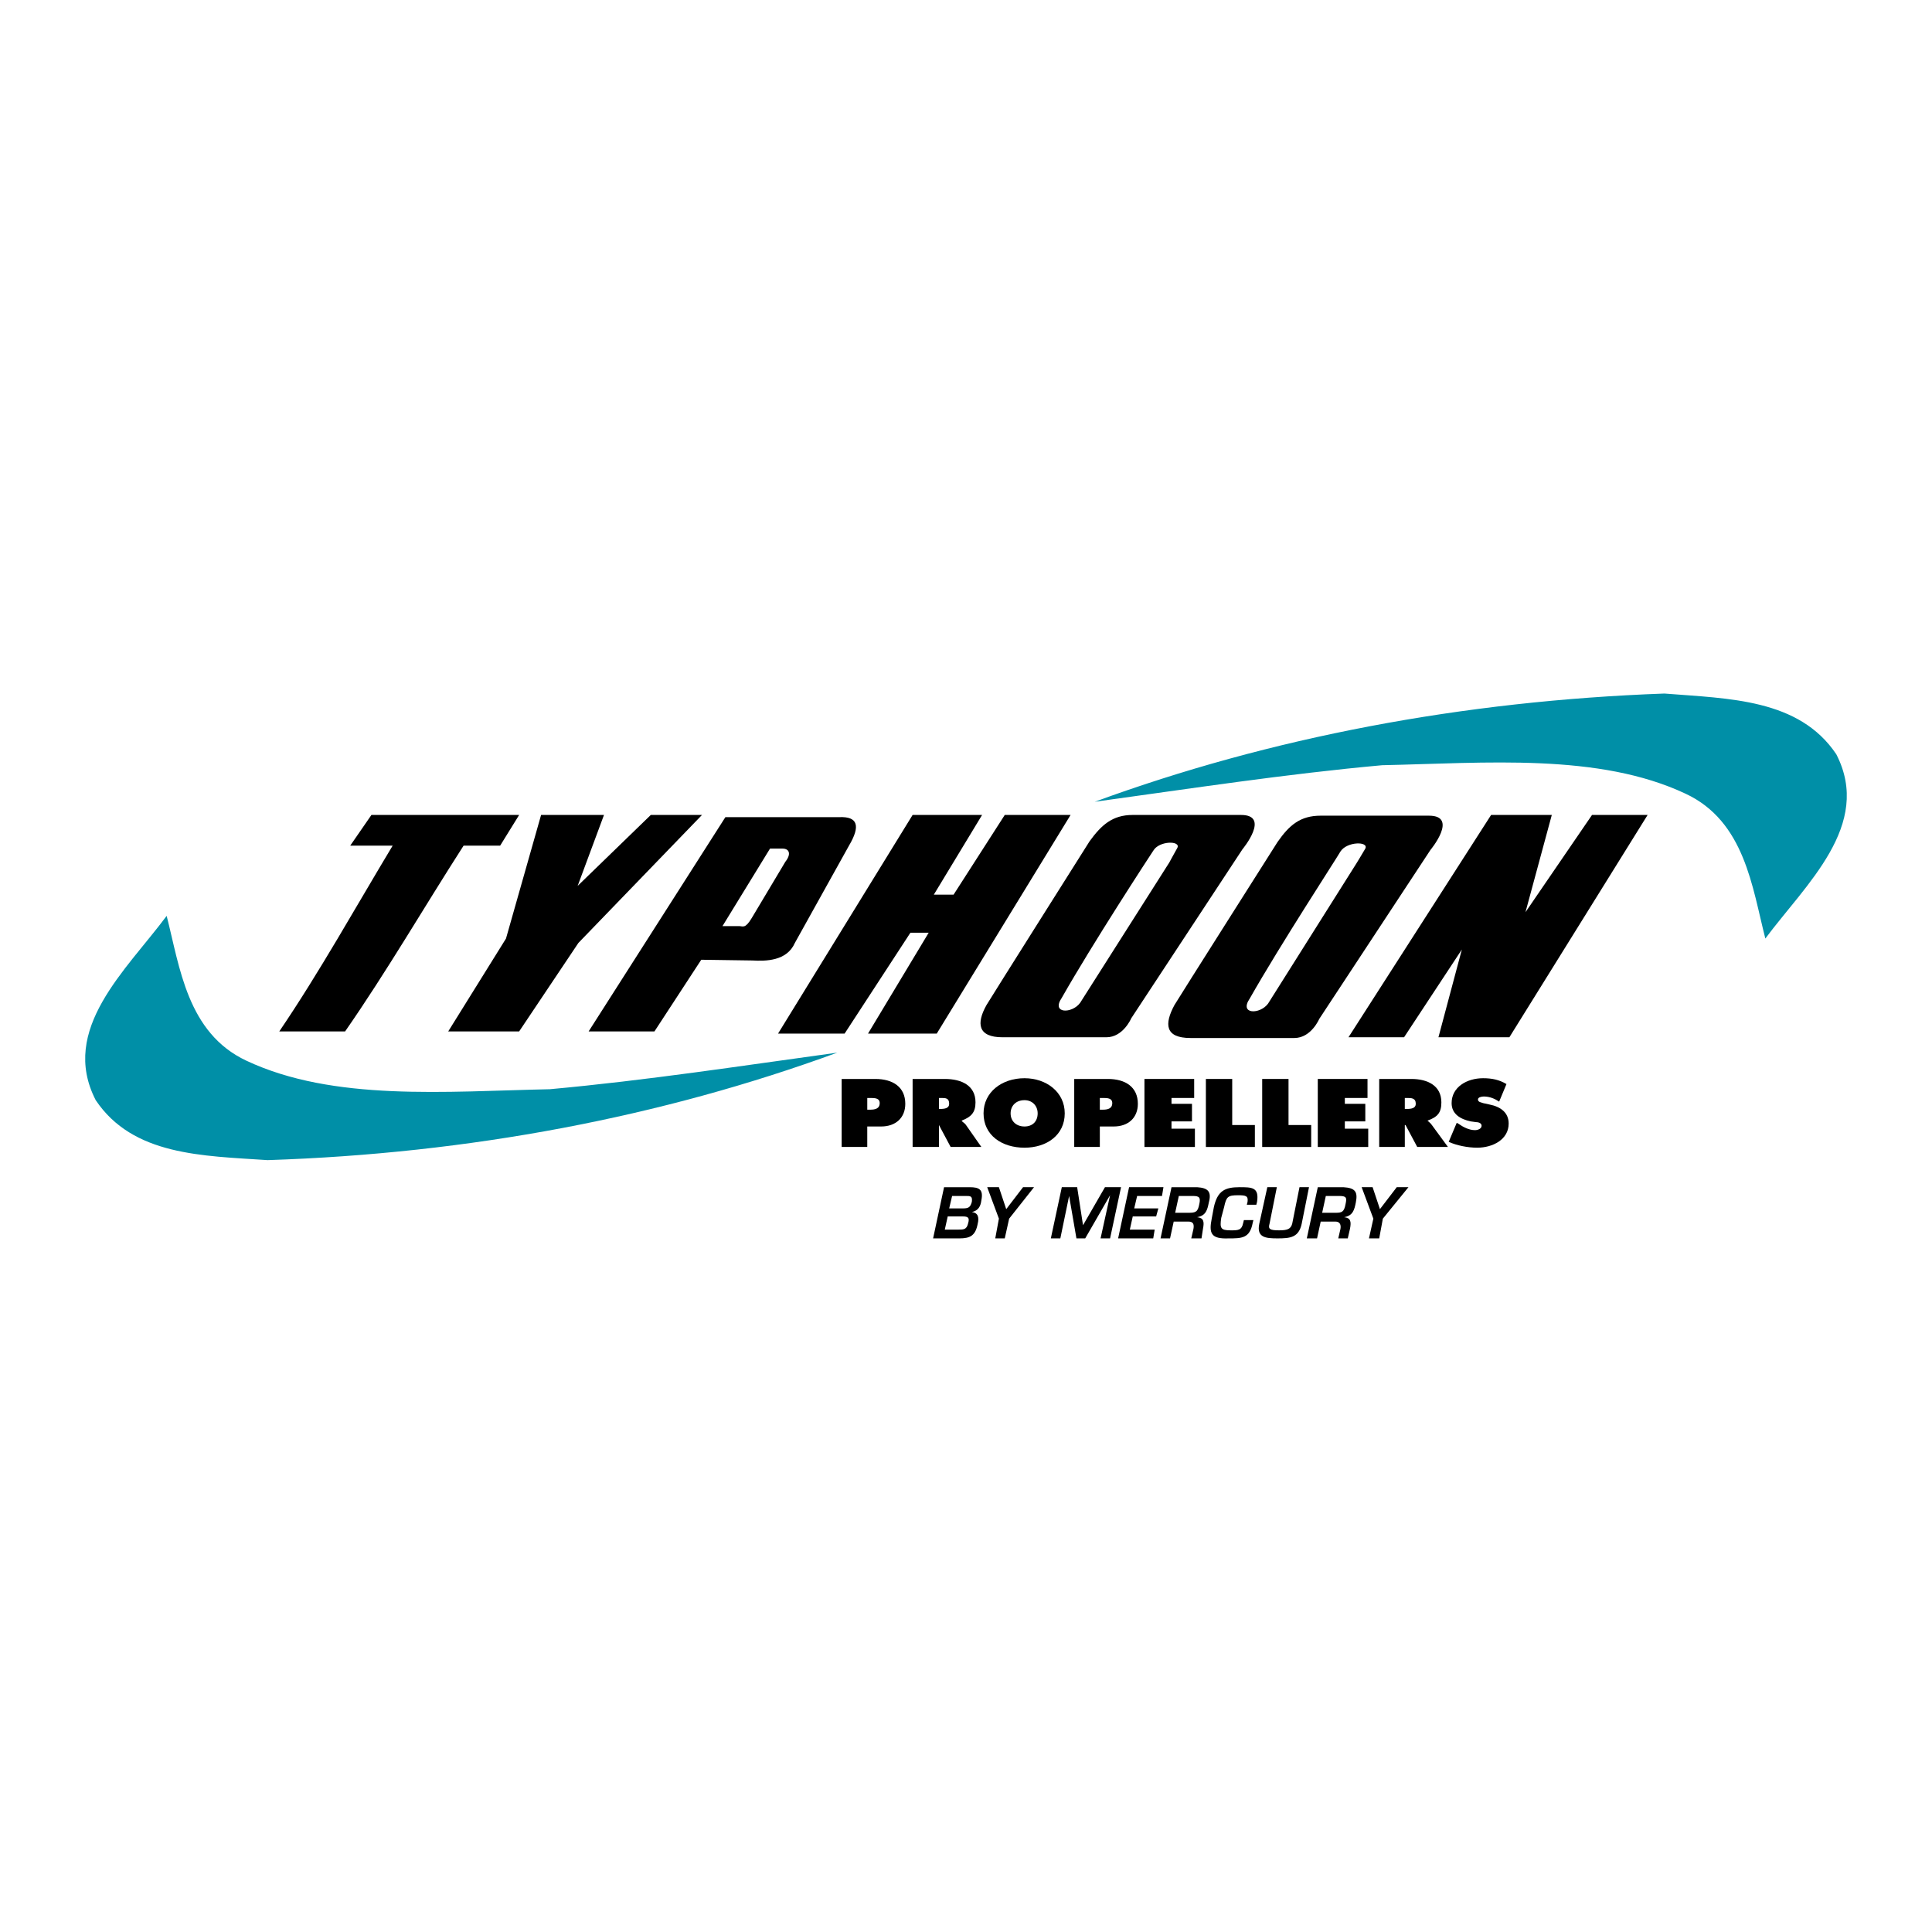 <?xml version="1.0" encoding="utf-8"?>
<!-- Generator: Adobe Illustrator 13.0.0, SVG Export Plug-In . SVG Version: 6.00 Build 14948)  -->
<!DOCTYPE svg PUBLIC "-//W3C//DTD SVG 1.0//EN" "http://www.w3.org/TR/2001/REC-SVG-20010904/DTD/svg10.dtd">
<svg version="1.0" id="Layer_1" xmlns="http://www.w3.org/2000/svg" xmlns:xlink="http://www.w3.org/1999/xlink" x="0px" y="0px"
	 width="192.756px" height="192.756px" viewBox="0 0 192.756 192.756" enable-background="new 0 0 192.756 192.756"
	 xml:space="preserve">
<g>
	<polygon fill-rule="evenodd" clip-rule="evenodd" fill="#FFFFFF" points="0,0 192.756,0 192.756,192.756 0,192.756 0,0 	"/>
	<path fill-rule="evenodd" clip-rule="evenodd" fill="#008FA7" d="M166.06,69.195c6.421,0.511,13.426,0.511,17.147,6.056
		c3.647,7.078-3.064,12.988-7.078,18.387c-1.313-5.108-2.043-11.674-7.953-14.447c-8.683-4.086-19.92-3.064-30.28-2.845
		c-9.632,0.875-19.117,2.334-28.676,3.648C126.731,73.573,145.922,69.925,166.06,69.195L166.06,69.195z"/>
	<path fill-rule="evenodd" clip-rule="evenodd" d="M34.941,84.372l2.116-3.064h14.738l-1.896,3.064h-3.648
		c-3.94,6.129-7.662,12.55-11.82,18.532h-6.567c4.014-5.909,7.662-12.476,11.31-18.532H34.941L34.941,84.372z"/>
	<polygon fill-rule="evenodd" clip-rule="evenodd" points="53.985,81.308 60.26,81.308 57.633,88.385 64.93,81.308 70.038,81.308 
		57.707,94.076 51.796,102.904 44.719,102.904 50.483,93.639 53.985,81.308 	"/>
	<polygon fill-rule="evenodd" clip-rule="evenodd" points="97.983,81.308 93.167,89.261 95.138,89.261 100.245,81.308 
		106.812,81.308 93.459,103.123 86.601,103.123 92.657,93.055 90.833,93.055 84.266,103.123 77.626,103.123 91.051,81.308 
		97.983,81.308 	"/>
	<path fill-rule="evenodd" clip-rule="evenodd" d="M123.812,81.308h-10.799c-2.043,0-3.137,1.021-4.305,2.626
		c0,0-9.996,15.833-10.288,16.345c-1.021,1.824-0.875,3.209,1.605,3.209c0.584,0,10.361,0,10.361,0c1.678,0,2.48-1.896,2.48-1.896
		l11.091-16.855C123.959,84.737,126.805,81.308,123.812,81.308L123.812,81.308z M117.465,84.591
		c-0.292,0.511-0.803,1.459-0.803,1.459l-8.901,14.008c-0.803,1.096-2.919,1.096-1.824-0.51c3.064-5.399,8.683-14.009,9.121-14.666
		C115.641,83.861,117.83,83.861,117.465,84.591L117.465,84.591z"/>
	<polygon fill-rule="evenodd" clip-rule="evenodd" points="148.768,81.308 154.823,81.308 152.196,91.012 158.836,81.308 
		164.382,81.308 150.591,103.488 143.514,103.488 145.849,94.733 140.084,103.488 134.539,103.488 148.768,81.308 	"/>
	<path fill-rule="evenodd" clip-rule="evenodd" d="M83.974,107.648h3.356c1.751,0,2.991,0.803,2.991,2.48
		c0,1.387-0.948,2.262-2.408,2.262h-1.386v2.043h-2.554V107.648L83.974,107.648z M86.528,110.713h0.292
		c0.438,0,0.948-0.074,0.948-0.656c0-0.512-0.511-0.512-0.948-0.512h-0.292V110.713L86.528,110.713z"/>
	<path fill-rule="evenodd" clip-rule="evenodd" d="M91.051,107.648h3.21c1.679,0,3.065,0.656,3.065,2.334
		c0,1.021-0.438,1.459-1.386,1.824l0,0c0.073,0.146,0.292,0.219,0.438,0.438l1.532,2.189h-3.064l-1.167-2.189l0,0v2.189h-2.627
		V107.648L91.051,107.648z M93.678,110.639h0.146c0.438,0,0.875-0.072,0.875-0.51c0-0.584-0.365-0.584-0.803-0.584h-0.219V110.639
		L93.678,110.639z"/>
	<path fill-rule="evenodd" clip-rule="evenodd" d="M106.229,111.078c0,2.188-1.824,3.428-4.014,3.428
		c-2.262,0-4.086-1.24-4.086-3.428c0-2.117,1.824-3.504,4.086-3.504C104.404,107.574,106.229,108.961,106.229,111.078
		L106.229,111.078z M100.829,111.078c0,0.803,0.584,1.312,1.386,1.312c0.803,0,1.313-0.51,1.313-1.312
		c0-0.73-0.511-1.314-1.313-1.314C101.34,109.764,100.829,110.348,100.829,111.078L100.829,111.078z"/>
	<path fill-rule="evenodd" clip-rule="evenodd" d="M107.177,107.648h3.356c1.751,0,2.991,0.803,2.991,2.48
		c0,1.387-0.948,2.262-2.407,2.262h-1.387v2.043h-2.554V107.648L107.177,107.648z M109.73,110.713h0.292
		c0.438,0,0.948-0.074,0.948-0.656c0-0.512-0.511-0.512-0.948-0.512h-0.292V110.713L109.73,110.713z"/>
	<polygon fill-rule="evenodd" clip-rule="evenodd" points="114.182,107.648 119.143,107.648 119.143,109.545 116.881,109.545 
		116.881,110.129 118.924,110.129 118.924,111.881 116.881,111.881 116.881,112.609 119.216,112.609 119.216,114.434 
		114.182,114.434 114.182,107.648 	"/>
	<polygon fill-rule="evenodd" clip-rule="evenodd" points="120.311,107.648 122.938,107.648 122.938,112.244 125.199,112.244 
		125.199,114.434 120.311,114.434 120.311,107.648 	"/>
	<polygon fill-rule="evenodd" clip-rule="evenodd" points="125.929,107.648 128.556,107.648 128.556,112.244 130.817,112.244 
		130.817,114.434 125.929,114.434 125.929,107.648 	"/>
	<polygon fill-rule="evenodd" clip-rule="evenodd" points="131.475,107.648 136.436,107.648 136.436,109.545 134.174,109.545 
		134.174,110.129 136.217,110.129 136.217,111.881 134.174,111.881 134.174,112.609 136.509,112.609 136.509,114.434 
		131.475,114.434 131.475,107.648 	"/>
	<path fill-rule="evenodd" clip-rule="evenodd" d="M137.604,107.648h3.21c1.605,0,2.992,0.656,2.992,2.334
		c0,1.021-0.365,1.459-1.387,1.824l0,0c0.146,0.146,0.292,0.219,0.438,0.438l1.605,2.189h-3.064l-1.167-2.189h-0.073v2.189h-2.554
		V107.648L137.604,107.648z M140.157,110.639h0.219c0.438,0,0.876-0.072,0.876-0.51c0-0.584-0.438-0.584-0.876-0.584h-0.219V110.639
		L140.157,110.639z"/>
	<path fill-rule="evenodd" clip-rule="evenodd" d="M145.338,112.025l0.146,0.074c0.511,0.363,1.095,0.656,1.679,0.656
		c0.292,0,0.656-0.146,0.656-0.438c0-0.293-0.364-0.365-0.584-0.365l-0.51-0.072c-1.022-0.221-1.897-0.73-1.897-1.824
		c0-1.605,1.532-2.482,3.137-2.482c0.876,0,1.605,0.146,2.335,0.584l-0.729,1.752c-0.438-0.293-0.948-0.512-1.532-0.512
		c-0.219,0-0.583,0.074-0.583,0.293c0,0.291,0.364,0.291,0.51,0.365l0.657,0.145c1.095,0.219,1.897,0.803,1.897,1.898
		c0,1.604-1.605,2.406-3.138,2.406c-0.948,0-2.043-0.219-2.846-0.582L145.338,112.025L145.338,112.025z"/>
	<path fill-rule="evenodd" clip-rule="evenodd" d="M142.565,81.38h-10.799c-2.044,0-3.138,0.949-4.306,2.627
		c0,0-9.996,15.76-10.288,16.272c-1.021,1.896-0.948,3.283,1.605,3.283c0.584,0,10.361,0,10.361,0c1.678,0,2.48-1.898,2.48-1.898
		l11.091-16.854C142.711,84.81,145.557,81.38,142.565,81.38L142.565,81.38z M136.217,84.664c-0.291,0.511-0.875,1.459-0.875,1.459
		l-8.829,14.01c-0.803,1.094-2.919,1.094-1.824-0.512c3.064-5.399,8.683-14.009,9.048-14.666
		C134.393,83.934,136.582,83.934,136.217,84.664L136.217,84.664z"/>
	<path fill-rule="evenodd" clip-rule="evenodd" fill="#008FA7" d="M26.696,115.746c-6.494-0.438-13.426-0.438-17.147-5.982
		c-3.648-7.078,3.064-12.988,7.078-18.387c1.313,5.108,2.043,11.674,7.953,14.448c8.683,4.086,19.92,3.064,30.281,2.846
		c9.631-0.877,19.117-2.336,28.675-3.648C66.024,111.441,46.834,115.09,26.696,115.746L26.696,115.746z"/>
	<path fill-rule="evenodd" clip-rule="evenodd" d="M83.755,81.526H72.373l-13.645,21.378h6.567l4.669-7.15l5.108,0.073
		c1.313,0.073,3.429,0.073,4.232-1.751l5.399-9.704C85.871,82.402,85.579,81.454,83.755,81.526L83.755,81.526z M78.355,85.977
		l-3.356,5.619c-0.656,1.094-0.875,0.803-1.24,0.803h-1.678l4.743-7.734h1.24C78.793,84.664,78.939,85.248,78.355,85.977
		L78.355,85.977z"/>
	<path fill-rule="evenodd" clip-rule="evenodd" d="M93.095,123.555l1.094-5.107h2.554c0.949,0,1.386,0.219,1.167,1.312
		c-0.073,0.584-0.292,1.021-0.949,1.168l0,0c0.657,0.072,0.73,0.584,0.584,1.168c-0.219,1.166-0.729,1.459-1.824,1.459H93.095
		L93.095,123.555z M94.262,122.68h1.314c0.583,0,0.875,0,1.021-0.658c0.146-0.51,0-0.656-0.511-0.656h-1.532L94.262,122.68
		L94.262,122.68z M94.7,120.562h1.386c0.584,0,0.73-0.146,0.875-0.656c0.073-0.584-0.146-0.584-0.583-0.584h-1.386L94.7,120.562
		L94.7,120.562z"/>
	<polygon fill-rule="evenodd" clip-rule="evenodd" points="100.683,121.584 100.245,123.555 99.297,123.555 99.661,121.584 
		98.494,118.447 99.661,118.447 100.391,120.637 100.391,120.637 102.069,118.447 103.164,118.447 100.683,121.584 	"/>
	<polygon fill-rule="evenodd" clip-rule="evenodd" points="108.271,123.555 107.396,123.555 106.666,119.322 106.666,119.322 
		105.79,123.555 104.842,123.555 105.937,118.447 107.469,118.447 108.053,122.24 108.053,122.24 110.241,118.447 111.847,118.447 
		110.752,123.555 109.804,123.555 110.752,119.25 110.752,119.25 108.271,123.555 	"/>
	<polygon fill-rule="evenodd" clip-rule="evenodd" points="113.16,120.562 115.568,120.562 115.349,121.365 113.014,121.365 
		112.723,122.68 115.203,122.68 115.058,123.555 111.555,123.555 112.649,118.447 116.078,118.447 115.933,119.322 113.452,119.322 
		113.16,120.562 	"/>
	<path fill-rule="evenodd" clip-rule="evenodd" d="M117.101,121.877l-0.365,1.678h-0.948l1.094-5.107h2.554
		c1.095,0.072,1.46,0.438,1.168,1.531c-0.146,0.73-0.292,1.314-1.168,1.459l0,0c0.657,0.074,0.73,0.439,0.584,1.168l-0.146,0.949
		h-1.021l0.219-0.949c0.072-0.438,0-0.729-0.511-0.729H117.101L117.101,121.877z M118.56,121c0.729,0,0.948-0.072,1.095-0.875
		c0.146-0.656,0-0.803-0.657-0.803h-1.386L117.246,121H118.56L118.56,121z"/>
	<path fill-rule="evenodd" clip-rule="evenodd" d="M124.396,120.197l0.073-0.291c0.073-0.584-0.146-0.656-0.948-0.656
		c-1.021,0-1.168,0.145-1.387,1.166l-0.292,1.096c-0.146,1.021-0.073,1.24,0.949,1.24c0.729,0,1.094,0,1.24-0.73l0.072-0.291h0.949
		l-0.073,0.291c-0.292,1.533-1.095,1.533-2.408,1.533c-1.751,0.072-1.97-0.512-1.678-1.971l0.219-1.168
		c0.364-1.604,1.095-1.969,2.554-1.969c1.24,0,1.97,0,1.751,1.459l-0.072,0.291H124.396L124.396,120.197z"/>
	<path fill-rule="evenodd" clip-rule="evenodd" d="M130.599,118.447l-0.729,3.648c-0.292,1.385-1.167,1.459-2.408,1.459
		c-1.167,0-2.115-0.074-1.824-1.459l0.803-3.648h0.949l-0.73,3.648c-0.146,0.51,0,0.656,0.949,0.656
		c0.875,0,1.167-0.146,1.313-0.656l0.729-3.648H130.599L130.599,118.447z"/>
	<path fill-rule="evenodd" clip-rule="evenodd" d="M131.767,121.877l-0.365,1.678h-1.021l1.095-5.107h2.554
		c1.167,0.072,1.459,0.438,1.24,1.531c-0.146,0.73-0.292,1.314-1.167,1.459l0,0c0.656,0.074,0.729,0.439,0.583,1.168l-0.219,0.949
		h-0.948l0.219-0.949c0.073-0.438-0.073-0.729-0.511-0.729H131.767L131.767,121.877z M133.226,121c0.656,0,0.876-0.072,1.021-0.875
		c0.146-0.656,0.073-0.803-0.656-0.803h-1.314L131.912,121H133.226L133.226,121z"/>
	<polygon fill-rule="evenodd" clip-rule="evenodd" points="137.968,121.584 137.604,123.555 136.582,123.555 137.02,121.584 
		135.853,118.447 136.946,118.447 137.676,120.637 137.676,120.637 139.354,118.447 140.521,118.447 137.968,121.584 	"/>
</g>
</svg>
